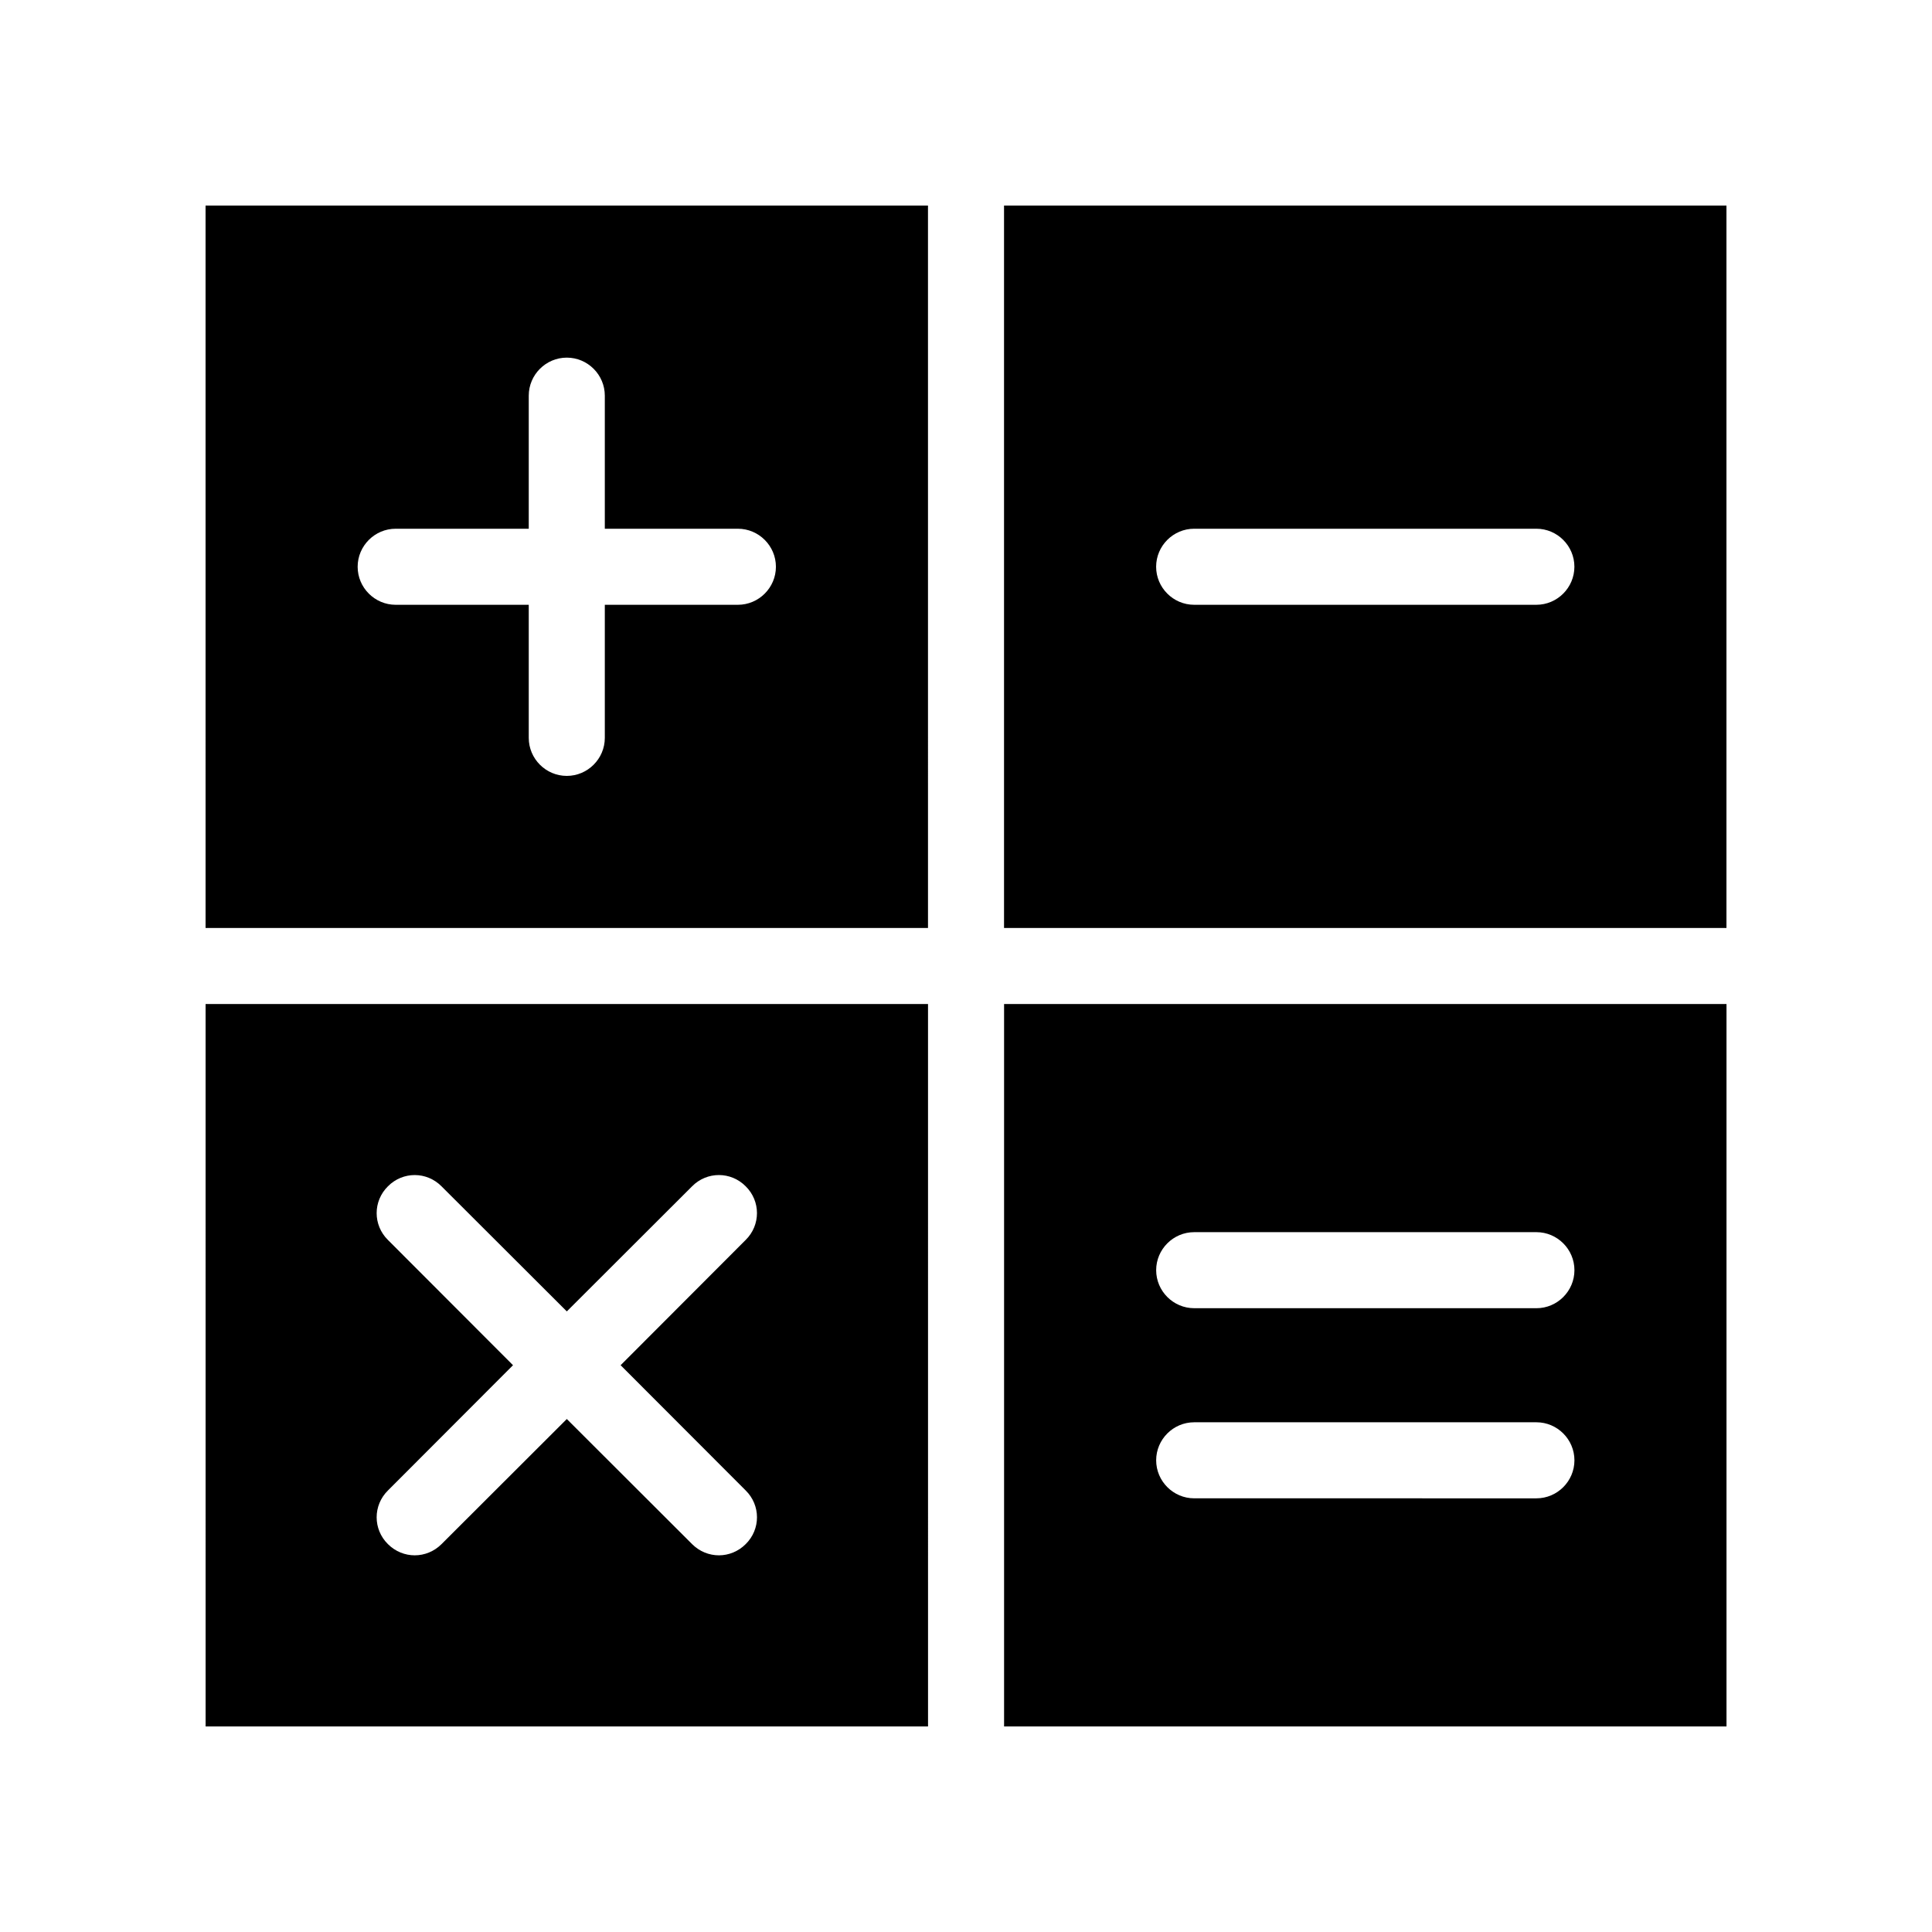 <?xml version="1.0" encoding="UTF-8"?>
<!-- Uploaded to: SVG Repo, www.svgrepo.com, Generator: SVG Repo Mixer Tools -->
<svg fill="#000000" width="800px" height="800px" version="1.1" viewBox="144 144 512 512" xmlns="http://www.w3.org/2000/svg">
 <path d="m198.48 389.92h191.45l-0.004-191.45h-191.45zm50.379-105.8h35.266v-35.266c0-5.543 4.535-10.078 10.078-10.078s10.078 4.535 10.078 10.078v35.266h35.266c5.543 0 10.078 4.535 10.078 10.078s-4.535 10.078-10.078 10.078h-35.266v35.266c0 5.543-4.535 10.078-10.078 10.078s-10.078-4.535-10.078-10.078v-35.266h-35.266c-5.543 0-10.078-4.535-10.078-10.078 0.004-5.543 4.535-10.078 10.078-10.078zm161.22-85.645v191.45h191.45v-191.45zm141.07 105.8h-90.684c-5.543 0-10.078-4.535-10.078-10.078 0-5.543 4.535-10.078 10.078-10.078h90.688c5.543 0 10.078 4.535 10.078 10.078-0.004 5.547-4.539 10.078-10.082 10.078zm-352.66 297.25h191.45l-0.004-191.45h-191.45zm48.312-128.93c-3.981-3.93-3.981-10.277 0-14.207 3.93-3.981 10.277-3.981 14.207 0l33.203 33.148 33.199-33.152c3.93-3.981 10.277-3.981 14.207 0 3.981 3.93 3.981 10.277 0 14.207l-33.148 33.203 33.152 33.199c3.981 3.93 3.981 10.277 0 14.207-1.969 1.969-4.535 2.977-7.106 2.977-2.57 0-5.141-1.008-7.106-2.973l-33.199-33.152-33.199 33.152c-1.969 1.965-4.535 2.973-7.106 2.973-2.57 0-5.141-1.008-7.106-2.973-3.981-3.93-3.981-10.277 0-14.207l33.152-33.203zm163.29 128.93h191.45v-191.45h-191.45zm50.383-130.99h90.688c5.543 0 10.078 4.535 10.078 10.078s-4.535 10.078-10.078 10.078l-90.688-0.004c-5.543 0-10.078-4.535-10.078-10.078 0-5.539 4.535-10.074 10.078-10.074zm0 50.383h90.688c5.543 0 10.078 4.535 10.078 10.078 0 5.543-4.535 10.078-10.078 10.078l-90.688-0.004c-5.543 0-10.078-4.535-10.078-10.078s4.535-10.074 10.078-10.074z"/>
</svg>